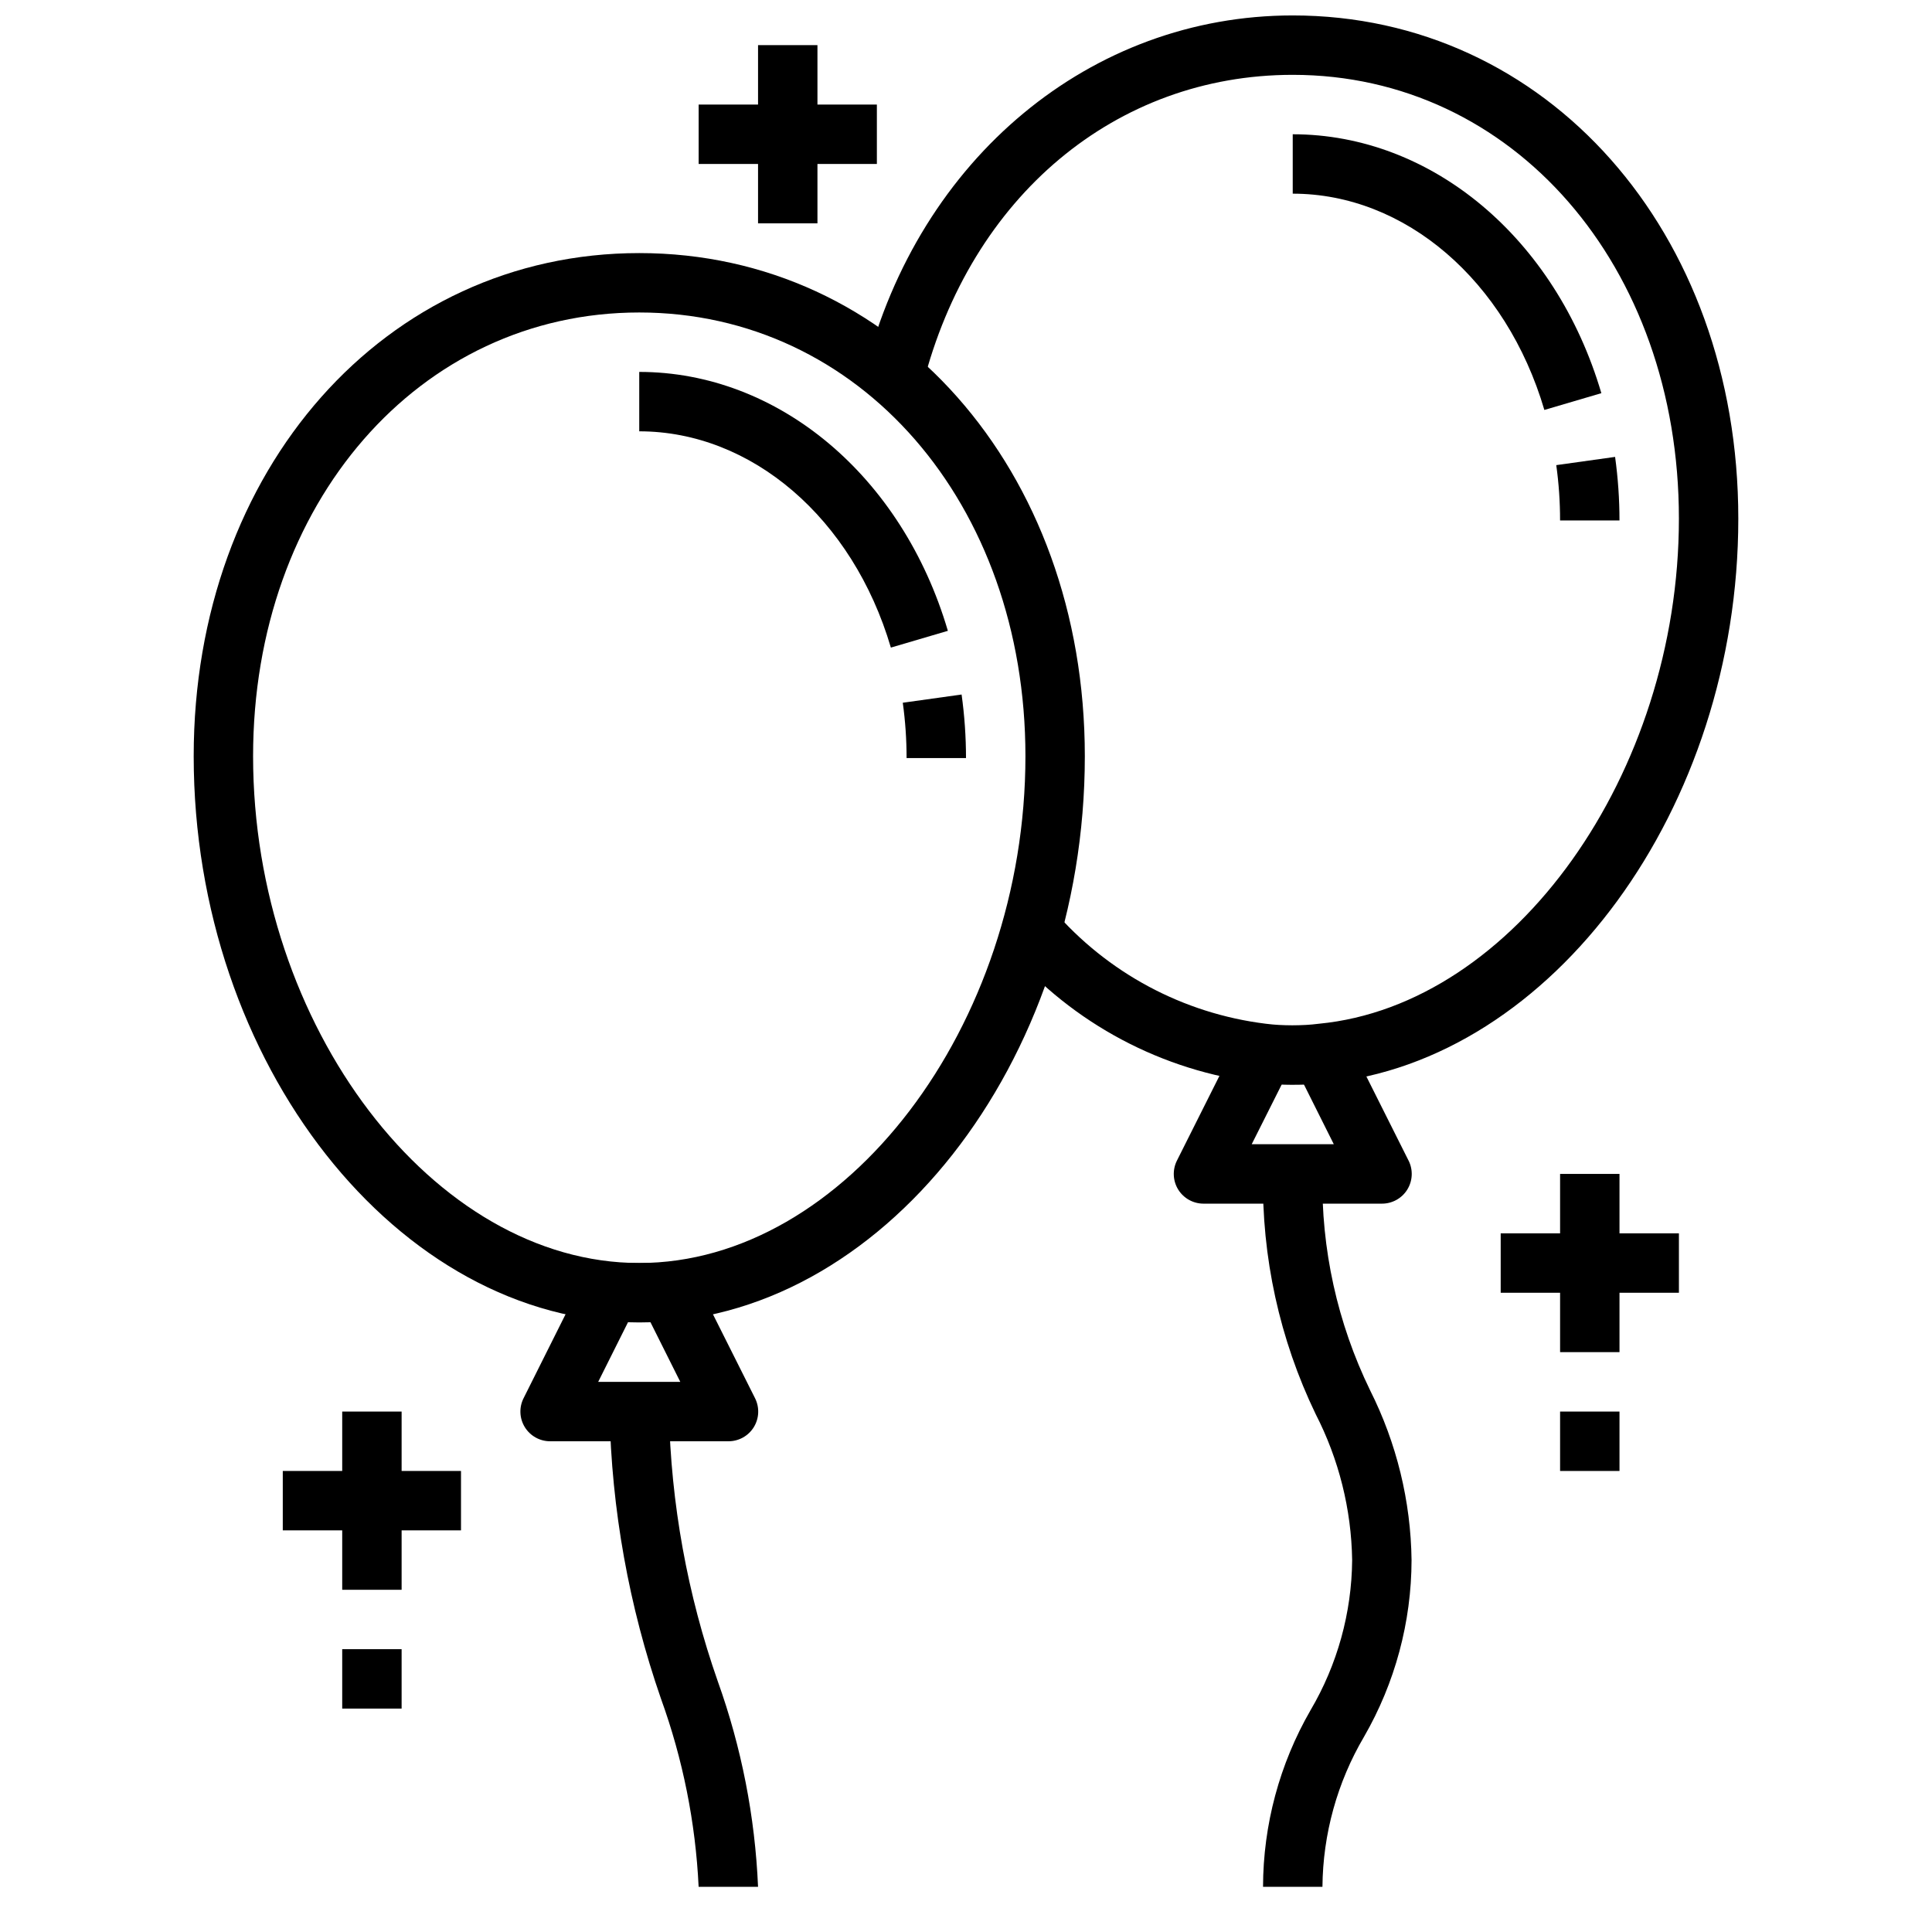<?xml version="1.0" encoding="UTF-8"?>
<!-- Uploaded to: SVG Repo, www.svgrepo.com, Generator: SVG Repo Mixer Tools -->
<svg width="800px" height="800px" version="1.1" viewBox="144 144 512 512" xmlns="http://www.w3.org/2000/svg">
 <defs>
  <clipPath id="a">
   <path d="m373 148.09h232v283.91h-232z"/>
  </clipPath>
 </defs>
 <g clip-path="url(#a)">
  <path d="m486.59 431.49c-2.949 0-5.894-0.176-8.824-0.527-25.719-3.086-49.359-15.645-66.312-35.23l11.57-10.676v0.004c14.395 16.75 34.516 27.535 56.434 30.242 4.668 0.582 9.387 0.582 14.055 0 51.812-4.973 95.414-66.273 95.414-133.86 0-67.047-43.996-117.61-102.34-117.61-46.879 0-85.348 32.223-98.012 82.074l-15.258-3.871c14.273-56.16 59.797-93.945 113.27-93.945 67.312 0 118.08 57.332 118.08 133.35 0 76.633-49.098 143.71-109.42 149.57-2.875 0.328-5.766 0.488-8.66 0.473z"/>
 </g>
 <path d="m510.21 462.98h-47.23c-2.738 0.012-5.285-1.395-6.731-3.715-1.445-2.324-1.578-5.231-0.355-7.68l14.957-29.824v-6.016h15.742v7.871c0.016 1.219-0.254 2.426-0.785 3.519l-10.094 20.098h21.758l-10.051-20.098c-0.547-1.094-0.828-2.297-0.828-3.519v-7.871h15.742v6.016l14.957 29.828 0.004-0.004c1.223 2.449 1.086 5.356-0.359 7.68-1.445 2.32-3.992 3.727-6.727 3.715z"/>
 <path d="m573.18 281.92h-15.746c0.004-4.902-0.332-9.801-1.008-14.656l15.586-2.18 0.004-0.004c0.773 5.582 1.164 11.207 1.164 16.84z"/>
 <path d="m553.27 252.64c-10.098-34.281-36.895-57.316-66.684-57.316v-15.742c36.832 0 69.699 27.551 81.789 68.613z"/>
 <path d="m494.46 644.03h-15.742c0.035-16.438 4.379-32.578 12.594-46.816 7.102-12.062 10.902-25.781 11.023-39.777-0.207-13.469-3.519-26.715-9.676-38.699-9.559-19.828-14.332-41.625-13.941-63.637h15.742c-0.379 19.855 3.953 39.516 12.645 57.371 7.016 13.965 10.77 29.34 10.973 44.965-0.035 16.438-4.379 32.578-12.594 46.816-7.102 12.062-10.902 25.781-11.023 39.777z"/>
 <path d="m313.41 494.46c-64.008 0-118.08-68.715-118.08-150.05 0-76.012 50.77-133.34 118.08-133.34s118.08 57.324 118.08 133.34c0 81.34-54.074 150.05-118.08 150.05zm0-267.65c-58.34 0-102.34 50.555-102.34 117.59 0 71.551 47.82 134.31 102.34 134.31s102.34-62.762 102.34-134.31c0-67.039-43.996-117.59-102.34-117.59z"/>
 <path d="m337.02 525.95h-47.234c-2.727 0.004-5.262-1.41-6.699-3.731-1.434-2.32-1.566-5.219-0.344-7.66l14.918-29.824v-6.016h15.742v7.871c0 1.223-0.281 2.426-0.828 3.519l-10.051 20.098h21.758l-10.051-20.098c-0.547-1.094-0.828-2.297-0.828-3.519v-7.871h15.742v6.016l14.957 29.824c1.223 2.449 1.09 5.356-0.355 7.68-1.445 2.32-3.992 3.727-6.727 3.711z"/>
 <path d="m400 344.89h-15.746c0-4.902-0.336-9.801-1.008-14.656l15.586-2.18v-0.004c0.777 5.582 1.168 11.207 1.168 16.84z"/>
 <path d="m380.09 315.62c-10.098-34.281-36.895-57.316-66.684-57.316v-15.742c36.832 0 69.699 27.551 81.789 68.613z"/>
 <path d="m344.89 644.03h-15.746c-0.812-17.031-4.18-33.844-9.988-49.879-8.496-24.488-13.094-50.156-13.625-76.074h15.742c0.52 24.375 4.891 48.512 12.957 71.52 6.273 17.504 9.867 35.855 10.66 54.434z"/>
 <path d="m557.44 455.1h15.742v47.23h-15.742z"/>
 <path d="m541.7 470.85h47.23v15.742h-47.23z"/>
 <path d="m557.44 518.08h15.742v15.742h-15.742z"/>
 <path d="m234.69 518.08h15.742v47.23h-15.742z"/>
 <path d="m218.94 533.82h47.23v15.742h-47.23z"/>
 <path d="m234.69 581.05h15.742v15.742h-15.742z"/>
 <path d="m344.89 155.96h15.742v47.23h-15.742z"/>
 <path d="m329.15 171.71h47.23v15.742h-47.23z"/>
</svg>